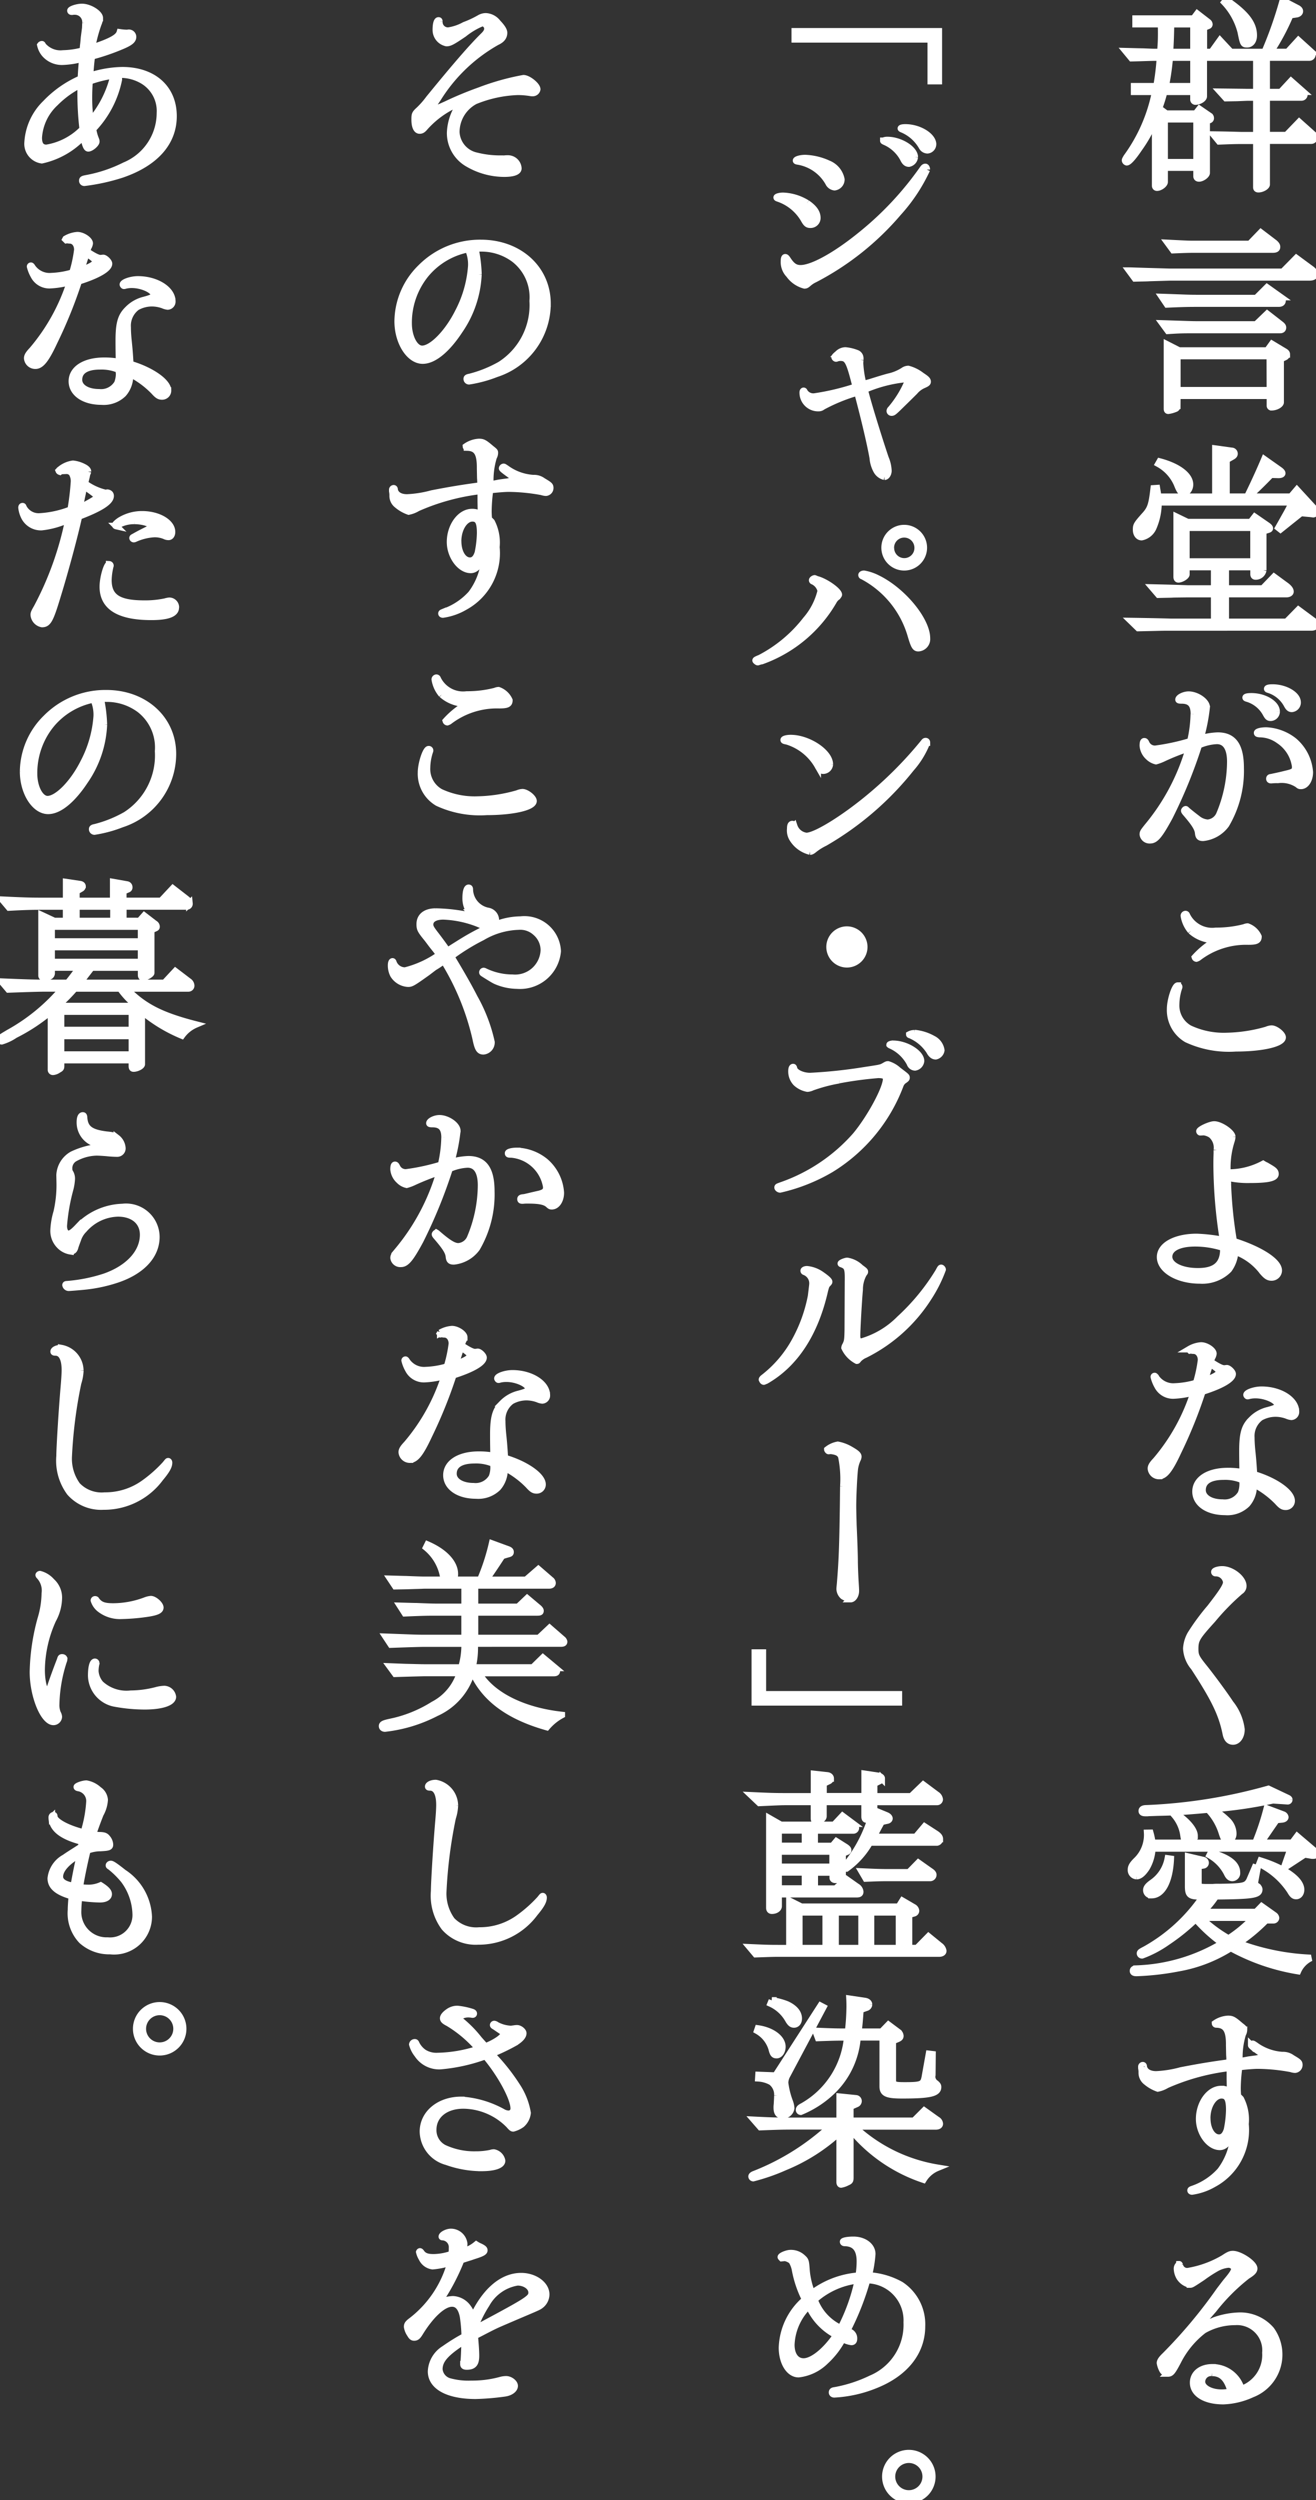 <svg id="_1-4-01_t2" data-name="1-4-01_t2" xmlns="http://www.w3.org/2000/svg" xmlns:xlink="http://www.w3.org/1999/xlink" width="100" height="189.965" viewBox="0 0 100 189.965">
  <rect x="0" y="0" width="100" height="189.965" fill="#333333" stroke="none"/>
  <defs>
    <clipPath id="clip-path">
      <rect id="長方形_209" data-name="長方形 209" width="100" height="189.965" fill="#fff" stroke="#fff" stroke-width="0.5"/>
    </clipPath>
  </defs>
  <g id="グループ_560" data-name="グループ 560" clip-path="url(#clip-path)">
    <path id="パス_5155" data-name="パス 5155" d="M63.071,9.059a10.674,10.674,0,0,1-1.245,2.256c-.419.623-.764,1.013-.918,1.013a.17.17,0,0,1-.125-.139c0-.048.032-.11.141-.281a12.561,12.561,0,0,0,2.148-4.934h-1.6V6.553h1.7a18.992,18.992,0,0,0,.264-2.179h-.513c-.624.015-.888.031-1.65.046l-.437-.529c.578.015,1.091.031,1.277.031.405.015.7.031.81.031h.544c.046-.639.062-.857.062-1.432,0-.11,0-.39-.015-.685h-1.93V1.416h4.405l.28-.374.826.639a.236.236,0,0,1,.093.172.116.116,0,0,1-.093.11l-.328.139V3.954h.592l.637-.888.826.888h2.568A30.086,30.086,0,0,0,72.769.046l1.136.592c.094.062.156.124.156.217,0,.11-.094.187-.219.219l-.513.077a17.123,17.123,0,0,1-1.494,2.8h1.307l.812-.888.98.888a.285.285,0,0,1,.076.187.217.217,0,0,1-.217.233H71.54V7h1.073l.779-.841.917.81a.28.28,0,0,1,.094.218.21.21,0,0,1-.2.218H71.54v2.864h1.509l.965-1,1.028.918a.416.416,0,0,1,.108.28.212.212,0,0,1-.217.218H71.54v3.331c0,.156-.342.359-.623.359-.11,0-.156-.046-.156-.141V10.694H69.578c-.482,0-.824.015-1.65.046l-.421-.513c1.059.015,1.526.031,2.07.046h1.183V7.409h-.669c-.093,0-.373.015-.793.031l-.855.015-.436-.482L70.091,7h.669V4.374h-4V7.317c0,.186-.326.388-.622.4a.151.151,0,0,1-.156-.17V6.973H63.756c-.156.577-.186.669-.39,1.26l.546.405h2.242l.28-.357.747.513a.194.194,0,0,1,.108.172.138.138,0,0,1-.108.155l-.2.094v3.921c0,.172-.345.421-.578.421-.124,0-.186-.062-.186-.17v-.654H63.787v1.09c0,.186-.342.435-.575.435-.094,0-.141-.062-.141-.155Zm.716,3.269h2.429V9.059H63.787Zm.39-7.954a18.481,18.481,0,0,1-.311,2.179h2.117V4.374Zm.094-2.537c-.017.888-.032,1.324-.079,2.117h1.79V1.837ZM68.474,0c1.494,1.027,2.084,1.789,2.084,2.693,0,.4-.2.669-.5.669-.28,0-.3-.017-.482-.934A5.147,5.147,0,0,0,68.333.172Z" transform="translate(24.709)" fill="#fff" stroke="#fff" stroke-width="0.5"/>
    <path id="パス_5156" data-name="パス 5156" d="M61.005,15.457c.015,0,.264.014,3.066.093h8.608l1.027-1.044,1.184.872c.141.125.217.218.217.326,0,.187-.124.266-.435.266h-10.6l-1.542.046c-.155.015-.606.015-1.09.031Zm2.5,2.007c1.806.062,1.962.079,2.709.079h4.452l.81-.81,1.028.731a.3.3,0,0,1,.155.249c0,.172-.093.249-.3.249H66.219c-.855,0-1.291.015-2.335.062Zm.032,2.008c1.961.062,2.148.077,2.693.077h4.419l.841-.809,1.059.824c.093.079.139.141.139.218,0,.125-.077.187-.218.187H66.236c-1.184,0-1.34,0-2.288.062Zm1.12,6.258a.218.218,0,0,1-.172.233,1.942,1.942,0,0,1-.513.139q-.093,0-.093-.139v-4.9l.918.468H71.5l.359-.5.934.56c.139.077.187.141.187.233a.234.234,0,0,1-.141.2l-.326.155v3.284c0,.172-.359.374-.686.374a.112.112,0,0,1-.125-.108v-.764H64.662Zm-.715-12.376c1.54.079,1.617.079,2.084.079h4.141l.841-.872,1.042.793c.125.11.187.2.187.3,0,.141-.093.2-.312.2h-5.9c-.622,0-.934.017-1.681.048Zm7.75,8.592H64.662v2.6H71.7Z" transform="translate(24.799 5.106)" fill="#fff" stroke="#fff" stroke-width="0.5"/>
    <path id="パス_5157" data-name="パス 5157" d="M67.424,35.288H65.431l-1.09.015c-.172.015-.639.015-1.152.031l-.467-.544c1.308.031,1.885.046,2.709.077h1.993V33.233H65.308v.561c0,.139-.374.373-.608.373-.077,0-.125-.062-.125-.187V29.42l.826.4H70.2l.311-.4.949.654c.125.093.187.155.187.217s-.046.079-.187.125l-.312.094v2.972a.577.577,0,0,1-.575.467c-.108,0-.155-.062-.155-.172v-.544H68.3v1.634h2.817l.855-.888.934.685c.2.156.312.3.312.436,0,.11-.125.187-.312.187H68.3V37.4h4.622l.9-.918,1.073.795a.45.45,0,0,1,.218.326c0,.156-.094.218-.328.218H64.156c-.3,0-.686,0-1.153.015l-1.353.031-.544-.529c2.007.031,3.018.062,3.051.062h3.269ZM63.066,27.24c.046.281.062.328.094.654h4.357V24.237l1.229.17a.214.214,0,0,1,.219.218c0,.079-.048.141-.141.2l-.467.264v2.8h4.9l.451-.529,1.26,1.37a.55.55,0,0,1,.156.3.187.187,0,0,1-.172.187s-.093-.015-.248-.031l-.686-.063-1.556,1.246-.158-.125c.25-.435.421-.747.624-1.106.17-.311.217-.4.421-.824H63.189a4.74,4.74,0,0,1-.388,1.914,1.231,1.231,0,0,1-.888.731c-.249,0-.421-.233-.421-.56,0-.343.032-.405.716-1.167.39-.451.484-.778.623-1.976Zm.218-2.024c1.416.374,2.3,1.059,2.3,1.744,0,.343-.218.623-.467.623-.218,0-.311-.125-.513-.639a3.246,3.246,0,0,0-1.418-1.556Zm2.024,7.6h5.106V30.244H65.308Zm4.747-5.168c.529-1.089.9-1.93,1.183-2.6l1.167.824c.125.094.187.172.187.233,0,.079-.108.125-.281.125l-.575-.015c-.592.608-.948.965-1.556,1.525Z" transform="translate(24.84 9.853)" fill="#fff" stroke="#fff" stroke-width="0.5"/>
    <path id="パス_5158" data-name="パス 5158" d="M65.622,39.149c0-.716-.28-1.028-.934-1.028-.186,0-.233-.015-.233-.062,0-.172.436-.374.762-.374.624,0,1.371.515,1.371.951a13.77,13.77,0,0,1-.467,2.38,5.327,5.327,0,0,1,1.308-.217c1.2,0,1.743.762,1.743,2.459a8.031,8.031,0,0,1-1.106,4.3,2.48,2.48,0,0,1-1.744,1c-.264,0-.342-.077-.373-.357-.032-.359-.28-.748-.98-1.557-.062-.079-.079-.11-.079-.141s.063-.108.11-.108c.015,0,.03.015.077.062.063.062.623.515.778.623a1.406,1.406,0,0,0,.81.342,1.063,1.063,0,0,0,.9-.654,10.428,10.428,0,0,0,.824-3.985c0-1.042-.357-1.587-1.027-1.587a3.818,3.818,0,0,0-1.37.326,37.519,37.519,0,0,1-2.227,5.463c-.747,1.37-1.058,1.76-1.463,1.76a.513.513,0,0,1-.56-.436c0-.156.031-.2.342-.592a16.368,16.368,0,0,0,3.16-5.961,16.772,16.772,0,0,0-1.9.747,3.488,3.488,0,0,1-.606.233,1.238,1.238,0,0,1-.577-.326,1.29,1.29,0,0,1-.419-.841c0-.218.031-.342.108-.342s.093.046.156.17a.723.723,0,0,0,.684.405,16.751,16.751,0,0,0,2.663-.575,10.037,10.037,0,0,0,.264-2.07m6.288-.187a.464.464,0,0,1-.45.467c-.158,0-.218-.046-.359-.3a2.365,2.365,0,0,0-1.463-1.167c-.046-.017-.079-.031-.079-.063,0-.062.172-.093.436-.093,1,0,1.914.56,1.914,1.152m-.421,5.214c-.076,0-.124-.031-.124-.108s.048-.11.141-.11c.124-.031.608-.124,1.089-.249.623-.141.733-.218.733-.56a2.816,2.816,0,0,0-1.246-1.993,2.5,2.5,0,0,0-1.463-.482c-.156-.015-.187-.031-.187-.093,0-.093.311-.172.7-.172a3.674,3.674,0,0,1,2.1.793,3.44,3.44,0,0,1,1.2,2.366c0,.592-.3,1.044-.67,1.044-.108,0-.139-.015-.248-.11A2.219,2.219,0,0,0,72,44.161a3.438,3.438,0,0,0-.451.015ZM73.5,38.262a.482.482,0,0,1-.436.5c-.155,0-.248-.077-.373-.311A2.383,2.383,0,0,0,71.273,37.3c-.046-.014-.079-.03-.079-.06,0-.063.156-.094.405-.094.965,0,1.9.544,1.9,1.121" transform="translate(25.101 15.098)" fill="#fff" stroke="#fff" stroke-width="0.5"/>
    <path id="パス_5159" data-name="パス 5159" d="M71.764,58.753c0,.466-1.572.824-3.549.824a7.622,7.622,0,0,1-3.737-.685,2.564,2.564,0,0,1-1.26-2.3c0-.669.359-1.774.577-1.774a.1.1,0,0,1,.108.093.117.117,0,0,1-.015.062,4.143,4.143,0,0,0-.218,1.262,2,2,0,0,0,1.013,1.837,6.117,6.117,0,0,0,2.833.575,11.712,11.712,0,0,0,3.035-.467,1.1,1.1,0,0,1,.373-.093c.312,0,.841.421.841.669M64.79,50.658a2.339,2.339,0,0,1-.529-1.152.134.134,0,0,1,.124-.125.1.1,0,0,1,.093.077,2.144,2.144,0,0,0,2.212,1.2,8.511,8.511,0,0,0,2.163-.264.741.741,0,0,1,.248-.062,1.427,1.427,0,0,1,.826.762c0,.3-.172.373-.778.373a5.961,5.961,0,0,0-3.8,1.231.763.763,0,0,1-.139.062.135.135,0,0,1-.108-.094,6.512,6.512,0,0,1,1.664-1.322,2.736,2.736,0,0,1-1.976-.685" transform="translate(25.699 20.074)" fill="#fff" stroke="#fff" stroke-width="0.5"/>
    <path id="パス_5160" data-name="パス 5160" d="M67.782,64.387a1.8,1.8,0,0,0,.233.015,5.608,5.608,0,0,0,2.49-.653,1.622,1.622,0,0,0,.235.124l.156.093c.435.25.544.343.544.546,0,.311-.591.436-1.962.436a6.733,6.733,0,0,1-1.679-.172l.014.249a32.834,32.834,0,0,0,.453,4.592c2.023.639,3.423,1.542,3.423,2.227a.538.538,0,0,1-.544.529c-.233,0-.39-.093-.686-.436A4.558,4.558,0,0,0,68.374,70.4a2.516,2.516,0,0,1-.482,1.37,2.834,2.834,0,0,1-2.194.826c-1.667,0-3.021-.795-3.021-1.775,0-.888,1.152-1.525,2.788-1.525a12.977,12.977,0,0,1,1.992.233,36.979,36.979,0,0,1-.482-5.682c0-.3,0-.513.015-.888v-.264a1.284,1.284,0,0,0-.421-1.152,1.262,1.262,0,0,0-.575-.218l-.266.015c-.03,0-.062-.046-.062-.077,0-.139.809-.513,1.121-.513.482,0,1.37.608,1.37.934a1.494,1.494,0,0,1-.077.357,6.66,6.66,0,0,0-.3,2.008Zm-.3,5.729a6.935,6.935,0,0,0-2.148-.342c-1.229,0-1.978.388-1.978,1.027s.918,1.106,2.2,1.106c1.322,0,1.93-.53,1.93-1.7Z" transform="translate(25.478 24.694)" fill="#fff" stroke="#fff" stroke-width="0.5"/>
    <path id="パス_5161" data-name="パス 5161" d="M67.936,74.417c.141-.015.453.28.453.436,0,.388-.857.886-2.3,1.338a35.544,35.544,0,0,1-1.852,4.592c-.623,1.339-1,1.821-1.433,1.821a.614.614,0,0,1-.622-.561c0-.17.093-.326.373-.622a15,15,0,0,0,2.881-5.184,6.629,6.629,0,0,1-1.542.25,1.328,1.328,0,0,1-1.214-.717,2.76,2.76,0,0,1-.28-.7.065.065,0,0,1,.062-.062c.015,0,.031.015.062.048a1.59,1.59,0,0,0,1.494.747,6.57,6.57,0,0,0,1.6-.266,10.275,10.275,0,0,0,.374-1.743c0-.421-.25-.731-.608-.716l-.125-.015a.048.048,0,0,0-.031-.015l-.077.015L65.088,73l.017-.032a2.049,2.049,0,0,1,.887-.28c.4,0,.934.359.934.623a.771.771,0,0,1-.11.3c-.031.079-.048.141-.11.312.592.388.888.529,1.075.513Zm1.215,7.689c-.015-.795-.015-1.184-.015-1.4,0-1.308.155-1.868.684-2.383a2.612,2.612,0,0,1,1.262-.715c.577-.156.717-.233.717-.39,0-.359-.9-.764-1.667-.764a2.022,2.022,0,0,0-.529.063.213.213,0,0,1-.079.015c-.031,0-.077-.063-.077-.094,0-.172.623-.388,1.136-.388,1.416,0,2.616.762,2.616,1.665a.369.369,0,0,1-.343.39,1.118,1.118,0,0,1-.343-.094,2.567,2.567,0,0,0-.872-.156,2.37,2.37,0,0,0-1.135.3,1.755,1.755,0,0,0-.7,1.525c0,.233.014.53.046.888.077.731.108,1.106.155,1.914,1.588.467,2.865,1.354,2.865,2.008a.442.442,0,0,1-.451.451c-.218,0-.342-.077-.622-.39a6.911,6.911,0,0,0-1.821-1.339,2.076,2.076,0,0,1-.5,1.526,2.13,2.13,0,0,1-1.664.592c-1.325,0-2.242-.639-2.242-1.542,0-.934.98-1.557,2.443-1.557a6.123,6.123,0,0,1,1.136.094Zm0,.809A3.365,3.365,0,0,0,67.7,82.65c-1.042,0-1.6.359-1.6,1.027,0,.561.622.951,1.526.951a1.435,1.435,0,0,0,1.4-.7,2.032,2.032,0,0,0,.125-.857v-.156Zm-1.775-8.234c0-.11-.17-.264-.7-.623-.187.577-.28.887-.436,1.308.779-.28,1.136-.5,1.136-.685" transform="translate(25.276 29.548)" fill="#fff" stroke="#fff" stroke-width="0.5"/>
    <path id="パス_5162" data-name="パス 5162" d="M68.419,86.044a.471.471,0,0,1-.233.405,18.016,18.016,0,0,0-2.1,2.148c-1.2,1.324-1.324,1.526-1.324,2.227,0,.482.062.639.592,1.307.608.747,1.682,2.211,2.086,2.834a3.925,3.925,0,0,1,.84,1.976c0,.53-.28.918-.637.918-.3,0-.482-.2-.56-.654-.312-1.478-.872-2.615-2.414-4.98a2.373,2.373,0,0,1-.575-1.433,2.492,2.492,0,0,1,.326-1.089A17.064,17.064,0,0,1,65.9,87.694c.934-1.2,1.231-1.665,1.231-1.945a.8.8,0,0,0-.81-.685.083.083,0,0,1-.094-.094c0-.093.3-.186.592-.186.716,0,1.6.685,1.6,1.26" transform="translate(26.054 34.465)" fill="#fff" stroke="#fff" stroke-width="0.5"/>
    <path id="パス_5163" data-name="パス 5163" d="M62.567,99.983a5.177,5.177,0,0,1,.156.762h2.584a.747.747,0,0,1-.156-.28,1.661,1.661,0,0,1-.046-.233l-.031-.2a3,3,0,0,0-.669-1.4l.187-.062c.826.56,1.339,1.2,1.339,1.634a.663.663,0,0,1-.249.544h4.872a19.832,19.832,0,0,0,.871-2.615l1.246.467a.252.252,0,0,1,.155.187c0,.093-.093.155-.233.172L72.156,99l-1.2,1.743h2.4l.374-.5L75,101.322a.454.454,0,0,1,.155.249c0,.093-.062.141-.2.141h-.094l-.56-.094-1.354.888-.155-.046.45-1.293H62.723a3.223,3.223,0,0,1-.436,1.48c-.266.4-.513.622-.762.622a.455.455,0,0,1-.421-.482c0-.218.094-.39.405-.7a2.688,2.688,0,0,0,.824-2.1Zm4.017,2.07a.214.214,0,0,1,.186.2.192.192,0,0,1-.186.2l-.359.062v1.293c0,.28.063.311.717.311h.373a3.725,3.725,0,0,1,.513-.015c1.837-.031,2.024-.062,2.273-.5l.419-.982.187.063-.187,1.027v.11c0,.093.015.108.173.218a.344.344,0,0,1,.155.232c0,.421-.467.5-3.3.53a6.935,6.935,0,0,1-1,1.2h4.063l.421-.436.965.685a.3.3,0,0,1,.124.2.19.19,0,0,1-.2.172h-.561a13.14,13.14,0,0,1-2.1,1.743,17.7,17.7,0,0,0,5.511,1.121,2,2,0,0,0-.98,1,15.9,15.9,0,0,1-5.106-1.758,11,11,0,0,1-4.017,1.542,20.39,20.39,0,0,1-3.144.357c-.187,0-.266-.046-.266-.156s.079-.17.266-.17a13.532,13.532,0,0,0,6.522-1.931,11.944,11.944,0,0,1-2.024-1.837,15.259,15.259,0,0,1-2.163,1.744,8.266,8.266,0,0,1-1.914,1.011.153.153,0,0,1-.156-.139c0-.094.048-.125.405-.312a12.88,12.88,0,0,0,4.39-4.031h-.312c-.684-.015-.809-.125-.824-.7v-2.319Zm5.307-4.546a32.839,32.839,0,0,1-4.606.669,5.591,5.591,0,0,1,1.135.857,1.429,1.429,0,0,1,.453,1c0,.312-.172.515-.406.515-.263,0-.294-.063-.5-.7a4.456,4.456,0,0,0-1-1.636c-1.93.172-2.429.2-3.892.233-.357.017-.606.017-.715.031h-.172c-.173,0-.264-.046-.264-.155,0-.141.124-.2.373-.2a39.884,39.884,0,0,0,9.246-1.478l1.48.7c.062.031.108.077.108.124a.123.123,0,0,1-.156.11H72.95Zm-7.767,4.452c-.077,1.7-.639,2.755-1.463,2.755a.371.371,0,0,1-.39-.373c0-.187.124-.342.451-.575a2.864,2.864,0,0,0,1.183-1.838Zm2.273,4.468a10.514,10.514,0,0,0,2.117,1.588,9.864,9.864,0,0,0,1.9-1.588Zm.779-4.935c1.322.359,1.976.857,1.976,1.511a.364.364,0,0,1-.342.405c-.158,0-.266-.077-.374-.281a3.323,3.323,0,0,0-1.354-1.447Zm3.781.608c1.838.577,3.068,1.447,3.068,2.2,0,.28-.156.482-.374.482-.172,0-.28-.094-.451-.39a5.9,5.9,0,0,0-2.335-2.055Z" transform="translate(24.839 39.284)" fill="#fff" stroke="#fff" stroke-width="0.5"/>
    <path id="パス_5164" data-name="パス 5164" d="M71.164,111.971c-.156-.124-.264-.2-.5-.373-.5-.359-.654-.482-.654-.529a.131.131,0,0,1,.108-.11c.032,0,.032,0,.2.11a3.892,3.892,0,0,0,2.055.747,1.122,1.122,0,0,1,.73.218c.5.3.56.342.56.529a.357.357,0,0,1-.326.357,1.169,1.169,0,0,1-.311-.062,14.51,14.51,0,0,0-2.506-.249c-.312,0-.841.046-1.432.108a12.854,12.854,0,0,0-.124,1.6,5.8,5.8,0,0,0,.03.591.437.437,0,0,0,.11.124l.108.11a3.438,3.438,0,0,1,.359,1.914,4.643,4.643,0,0,1-2.412,4.546,4.552,4.552,0,0,1-1.65.575c-.062,0-.108-.031-.108-.077s.03-.062.108-.094a5.015,5.015,0,0,0,2.148-1.4,5.121,5.121,0,0,0,1.013-2.63c0-.093-.032-.139-.11-.139-.048,0-.077.03-.094.108-.187.529-.482.841-.84.841-.81,0-1.572-1.044-1.572-2.118,0-1.214.778-2.272,1.665-2.272a1.247,1.247,0,0,1,.685.187v-.233l-.014-.733v-.84a16.643,16.643,0,0,0-4.81,1.308,2.072,2.072,0,0,1-.671.264,2.766,2.766,0,0,1-.871-.5.859.859,0,0,1-.342-.748,1.878,1.878,0,0,0-.032-.3v-.094a.11.11,0,0,1,.108-.124.07.07,0,0,1,.062.077c.048.39.405.623.951.623a8.559,8.559,0,0,0,1.883-.3c1.447-.281,2.414-.436,3.7-.608a5.228,5.228,0,0,0-.015-.575l-.015-.716c.015-1.169-.249-1.588-1-1.6a.083.083,0,0,1-.076-.077,1.912,1.912,0,0,1,.98-.342c.311,0,.421.062.933.5.28.218.28.233.28.326a.673.673,0,0,1-.093.328,6.046,6.046,0,0,0-.249,2.07c.141-.015.374-.062.7-.125.125-.015.312-.046.575-.077l.453-.079Zm-4.5,4.639c0,.841.388,1.48.9,1.48.28,0,.481-.2.606-.608a7.989,7.989,0,0,0,.172-1.494c0-.795-.139-1.106-.56-1.121-.592-.031-1.121.778-1.121,1.743" transform="translate(25.069 44.34)" fill="#fff" stroke="#fff" stroke-width="0.5"/>
    <path id="パス_5165" data-name="パス 5165" d="M64.128,122.544c.015,0,.032.031.048.077a.569.569,0,0,0,.606.451,7.888,7.888,0,0,0,2.741-1c.373-.25.5-.3.684-.3.546,0,1.619.717,1.619,1.09,0,.172-.125.311-.53.561A14.932,14.932,0,0,0,66.728,126c-.577.654-.669.764-.669.9,0,.048.093.172.139.172.017,0,.032-.015.079-.046a4.934,4.934,0,0,0,.546-.218,6.132,6.132,0,0,1,1.93-.357,3.113,3.113,0,0,1,2.364,1.073,3.223,3.223,0,0,1-1.447,4.888,5.706,5.706,0,0,1-2.179.529c-1.4,0-2.3-.56-2.3-1.4,0-.685.591-1.167,1.463-1.167a2.28,2.28,0,0,1,2.179,1.572.31.31,0,0,1,.032.079,2.748,2.748,0,0,0,1.821-2.755,2.166,2.166,0,0,0-2.319-2.35,4.793,4.793,0,0,0-2.381.637,6.907,6.907,0,0,0-1.947,2.35c-.435.826-.529.934-.779.934a.5.5,0,0,1-.388-.233,1.725,1.725,0,0,1-.2-.56c0-.141.11-.311.39-.575A37.65,37.65,0,0,0,67.2,124.52c.217-.28.4-.529.529-.685.421-.5.592-.762.592-.934,0-.187-.218-.342-.451-.342a2.28,2.28,0,0,0-.9.28,10.392,10.392,0,0,0-1.075.7c-.824.544-.824.544-.949.544a1.261,1.261,0,0,1-.778-.529,1.378,1.378,0,0,1-.2-.623.4.4,0,0,1,.158-.373Zm2.491,8.249a.691.691,0,0,0-.762.67c0,.467.654.841,1.509.841a3.307,3.307,0,0,0,.608-.063.118.118,0,0,1,.079-.015c-.266-1-.7-1.432-1.433-1.432" transform="translate(25.474 49.505)" fill="#fff" stroke="#fff" stroke-width="0.5"/>
    <path id="パス_5166" data-name="パス 5166" d="M53.881,1.693V5.475h-.608V2.3H42.939V1.693Z" transform="translate(17.455 0.688)" fill="#fff" stroke="#fff" stroke-width="0.5"/>
    <path id="パス_5167" data-name="パス 5167" d="M44.267,12.642c.529.359.779.717.779,1.121a.511.511,0,0,1-.53.513c-.217,0-.311-.077-.5-.419a3.576,3.576,0,0,0-1.931-1.572c-.094-.031-.124-.046-.124-.077,0-.063.263-.125.481-.125a3.723,3.723,0,0,1,1.821.56m9.107-2.553a13,13,0,0,1-2.18,3.286,21.127,21.127,0,0,1-6.335,5.042,2.013,2.013,0,0,0-.482.311c-.141.125-.2.156-.3.156a2.094,2.094,0,0,1-1.169-.809,1.378,1.378,0,0,1-.388-1.044c0-.17.031-.28.094-.28.046,0,.093.031.2.2.312.467.561.639.966.639.886,0,2.644-.965,4.529-2.491a24.388,24.388,0,0,0,4.762-5.075c.063-.093.125-.139.187-.139s.11.093.11.2m-7.533-.467a1.621,1.621,0,0,1,1.042,1.215.592.592,0,0,1-.513.591.58.58,0,0,1-.468-.342,3.27,3.27,0,0,0-2.335-1.619c-.093-.015-.125-.032-.125-.062.017-.094.359-.187.7-.187a4.625,4.625,0,0,1,1.7.4m6.615-.467a.548.548,0,0,1-.436.484c-.187,0-.312-.11-.436-.374a2.873,2.873,0,0,0-1.416-1.293c-.032-.015-.094-.046-.094-.062a.694.694,0,0,1,.3-.062c.982,0,2.087.685,2.087,1.307m1.385-.98a.459.459,0,0,1-.421.451A.492.492,0,0,1,53,8.362,3.086,3.086,0,0,0,51.49,7.023c-.046-.015-.093-.046-.093-.062,0-.046.139-.077.343-.077,1.042,0,2.1.653,2.1,1.291" transform="translate(17.059 2.798)" fill="#fff" stroke="#fff" stroke-width="0.5"/>
    <path id="パス_5168" data-name="パス 5168" d="M51.076,22.842c-.826.81-.826.81-.966.81a.124.124,0,0,1-.124-.125.214.214,0,0,1,.077-.141,8.027,8.027,0,0,0,1.293-2.1c0-.108-.125-.172-.311-.172a10.548,10.548,0,0,0-2.975.795c.187.81.982,3.409,1.588,5.214a2.7,2.7,0,0,1,.218.949c0,.233-.139.453-.294.453A.937.937,0,0,1,49,28.1a2.377,2.377,0,0,1-.309-1.013c-.2-1.106-.592-2.786-1.167-4.965A13.3,13.3,0,0,0,44.881,23.2a.47.47,0,0,1-.311.11,1.171,1.171,0,0,1-1.2-1.2c0-.062.032-.11.062-.11s.048.017.063.063a.79.79,0,0,0,.762.373A18.633,18.633,0,0,0,47.4,21.69c-.5-1.978-.623-2.211-1.183-2.211a.906.906,0,0,0-.3.063h-.032a.141.141,0,0,1-.093-.094c0-.046.079-.124.249-.264a.821.821,0,0,1,.577-.249,3.2,3.2,0,0,1,.888.218.417.417,0,0,1,.233.374v.124a1.836,1.836,0,0,0-.017.3,7.964,7.964,0,0,0,.249,1.557c.187-.062.233-.077.513-.155.795-.25,1.059-.328,1.4-.421a3.437,3.437,0,0,0,1.138-.467.689.689,0,0,1,.357-.125,2.827,2.827,0,0,1,1.027.513c.359.235.451.328.451.451,0,.094-.06.141-.342.264a1.8,1.8,0,0,0-.639.484l-.218.217Z" transform="translate(17.63 7.697)" fill="#fff" stroke="#fff" stroke-width="0.5"/>
    <path id="パス_5169" data-name="パス 5169" d="M45.371,32.375a.808.808,0,0,0,.17.063c.639.186,1.6.871,1.6,1.151,0,.031-.046.094-.139.187a.925.925,0,0,0-.233.264,10.338,10.338,0,0,1-5.48,4.592,1.417,1.417,0,0,0-.249.062.111.111,0,0,1-.062.017c-.032,0-.156-.094-.156-.125s.031-.062.342-.187A10.556,10.556,0,0,0,44.638,35.5a5.183,5.183,0,0,0,1.136-2.2,1.047,1.047,0,0,0-.591-.731.08.08,0,0,1-.063-.077c0-.062.125-.141.187-.141Zm4.7-.031c1.9.918,3.767,3.16,3.767,4.561a.692.692,0,0,1-.654.747c-.233,0-.326-.156-.56-.949a7.413,7.413,0,0,0-3.66-4.515q-.093-.023-.093-.093c0-.046.079-.093.187-.093a3.627,3.627,0,0,1,1.013.342M53.6,30.025a1.487,1.487,0,1,1-1.464-1.494A1.491,1.491,0,0,1,53.6,30.025M51.1,30.009a1.02,1.02,0,1,0,2.039,0A1.027,1.027,0,0,0,52.094,29a1.017,1.017,0,0,0-1,1.011" transform="translate(16.596 11.598)" fill="#fff" stroke="#fff" stroke-width="0.5"/>
    <path id="パス_5170" data-name="パス 5170" d="M45.843,41.867a.51.51,0,0,1-.5.482c-.155,0-.3-.125-.421-.374a4.051,4.051,0,0,0-2.318-1.852c-.233-.046-.264-.062-.264-.108,0-.079.264-.141.529-.141,1.353,0,2.973,1.09,2.973,1.993m-2.709,4.685a1.115,1.115,0,0,0,.934.762c.7,0,2.9-1.353,4.934-3.066A29.9,29.9,0,0,0,52.988,40.2c.046-.063.077-.094.139-.094s.094.048.094.11a6.626,6.626,0,0,1-1.2,1.961,23.2,23.2,0,0,1-6.553,5.651,4.267,4.267,0,0,0-.779.481c-.17.141-.248.187-.342.187a2.194,2.194,0,0,1-1.322-.949,1.194,1.194,0,0,1-.187-.778c0-.249.046-.359.155-.359.062,0,.094.031.141.141" transform="translate(17.212 16.209)" fill="#fff" stroke="#fff" stroke-width="0.5"/>
    <path id="パス_5171" data-name="パス 5171" d="M47.45,51.53a1.315,1.315,0,1,1-1.293-1.308A1.321,1.321,0,0,1,47.45,51.53" transform="translate(18.22 20.416)" fill="#fff" stroke="#fff" stroke-width="0.5"/>
    <path id="パス_5172" data-name="パス 5172" d="M46.679,59.386a11.984,11.984,0,0,0-2.055.544.977.977,0,0,1-.342.094,1.708,1.708,0,0,1-.872-.436,1.259,1.259,0,0,1-.342-.888c0-.2.046-.311.124-.311.031,0,.046.031.062.093.048.312.639.592,1.229.592a37.423,37.423,0,0,0,4.11-.436c1.229-.187,1.262-.187,1.511-.326.186-.11.218-.125.3-.125a1.974,1.974,0,0,1,.764.436c.637.482.637.482.637.575,0,.063-.031.094-.141.172a.761.761,0,0,0-.326.39,12.769,12.769,0,0,1-5.293,6.4A13.547,13.547,0,0,1,42.2,67.683c-.079,0-.187-.079-.187-.141s.014-.062.264-.155a13.344,13.344,0,0,0,5.665-3.8c1.09-1.307,2.319-3.564,2.319-4.3,0-.218-.17-.311-.608-.311a28.3,28.3,0,0,0-2.972.4m4.11-2.755c.98,0,2.117.7,2.117,1.308a.546.546,0,0,1-.453.482.425.425,0,0,1-.388-.3,3.049,3.049,0,0,0-1.463-1.37c-.063-.031-.063-.031-.079-.048,0-.031.156-.077.266-.077m1.634-.809a3.562,3.562,0,0,1,1.384.436,1.155,1.155,0,0,1,.639.871.547.547,0,0,1-.419.451c-.187,0-.343-.124-.482-.388A3.236,3.236,0,0,0,52.1,55.961c-.063-.015-.079-.031-.079-.046a.785.785,0,0,1,.405-.093" transform="translate(17.077 22.692)" fill="#fff" stroke="#fff" stroke-width="0.5"/>
    <path id="パス_5173" data-name="パス 5173" d="M41.168,77.13c0-.031.046-.079.077-.11a8.99,8.99,0,0,0,2.412-2.8A11.506,11.506,0,0,0,44.9,70.795c.108-.888.108-.888.108-.982a.929.929,0,0,0-.622-.871.084.084,0,0,1-.048-.077c0-.063.124-.11.249-.11a2.293,2.293,0,0,1,1.106.421c.357.249.575.435.575.529,0,.031-.014.062-.108.156-.11.108-.139.2-.218.5-.731,3.238-2.242,5.573-4.452,6.848a.409.409,0,0,1-.125.046c-.03.017-.046.031-.062.031-.046,0-.108-.062-.125-.139Zm6.537-7.44c.015-1-.031-1.152-.467-1.324-.063-.015-.079-.031-.079-.046,0-.062.359-.2.482-.2a1.881,1.881,0,0,1,1.013.515c.3.217.326.248.326.3s0,.046-.093.17a2.457,2.457,0,0,0-.3,1.2c-.079.84-.2,3.02-.2,3.518,0,.3.11.436.328.436a6.647,6.647,0,0,0,2.91-1.729,16.563,16.563,0,0,0,2.959-3.6c.139-.264.155-.281.2-.281s.108.079.108.125A10.571,10.571,0,0,1,53.822,70.9,12.117,12.117,0,0,1,49,75.247a1.45,1.45,0,0,0-.5.342c-.077.094-.077.11-.124.11a2.12,2.12,0,0,1-.934-.98.372.372,0,0,1,.06-.172c.158-.3.173-.436.187-1.183Z" transform="translate(16.735 27.69)" fill="#fff" stroke="#fff" stroke-width="0.5"/>
    <path id="パス_5174" data-name="パス 5174" d="M44.792,78.522c-.031,0-.093-.077-.093-.11a1.8,1.8,0,0,1,.793-.357,2.953,2.953,0,0,1,.949.357c.467.266.623.405.606.561a.694.694,0,0,1-.03.125,2.552,2.552,0,0,0-.233.747c-.063.482-.141,2.053-.141,2.879,0,.328.015.826.031,1.432q.095,2.1.093,2.85c.017.745.046,1.276.063,1.54.015.249.031.451.031.608,0,.326-.187.622-.4.622a1.7,1.7,0,0,1-.561-.217.77.77,0,0,1-.264-.546c0-.077.014-.2.031-.374.141-1.7.187-2.754.233-6.1l.015-1.339a8.432,8.432,0,0,0-.155-2.256c-.111-.264-.312-.374-.779-.436h-.046Z" transform="translate(18.171 31.73)" fill="#fff" stroke="#fff" stroke-width="0.5"/>
    <path id="パス_5175" data-name="パス 5175" d="M40.78,93.059V89.277h.608v3.174H51.723v.608Z" transform="translate(16.578 36.292)" fill="#fff" stroke="#fff" stroke-width="0.5"/>
    <path id="パス_5176" data-name="パス 5176" d="M40.515,109.012c1.044.046,1.385.063,2.117.063h.886v-3.6l.9.451h7.409l.28-.451.826.482a.353.353,0,0,1,.2.28.2.2,0,0,1-.155.187l-.374.11v2.537h.608l.871-.888.857.7a.609.609,0,0,1,.264.4c0,.125-.124.2-.311.2H42.632c-.421,0-.793.017-1.681.048Zm.11-11.549c1.353.062,1.679.077,2.754.077h2.009v-1.7l1,.108c.155.015.263.11.263.233a.248.248,0,0,1-.155.2l-.39.187v.965h3.128V95.829l1.044.155c.141.031.249.11.249.187a.263.263,0,0,1-.141.187l-.435.218v.965h2.817l.918-.887,1,.747a.509.509,0,0,1,.249.374.2.2,0,0,1-.218.187H49.948V98.6l.948.39c.141.063.219.156.219.233s-.079.141-.172.156l-.421.093c-.312.56-.342.639-.623,1.152h3.222l.67-.793.888.575c.172.125.264.233.264.374a.258.258,0,0,1-.218.264H49.621a6.184,6.184,0,0,1-1.774,1.976c-.062,0-.11-.077-.11-.139,0-.046.031-.094.11-.172a10.61,10.61,0,0,0,1.868-3.518c-.233.094-.266.108-.343.108-.094,0-.141-.077-.141-.217V97.961H46.1v1.09c0,.186-.264.357-.56.357-.125,0-.156-.062-.156-.233V97.961H43.379c-.436,0-.513,0-2.148.077Zm2.069,8.421c0,.187-.218.342-.513.342-.125,0-.187-.077-.187-.218v-6.8l.872.5h4.047l.64-.685.793.592a.534.534,0,0,1,.217.342.19.19,0,0,1-.2.172H45.434v1.183h1.354l.3-.357.715.45c.108.079.172.141.172.218s-.046.11-.139.141l-.28.125V103.6c0,.155-.233.28-.546.28-.125,0-.2-.062-.2-.156v-.4h-1.37v1.229h1.588l.81-.716.793.56a.515.515,0,0,1,.264.39c0,.139-.077.187-.264.187H42.694Zm0-4.577H44.7v-1.183H42.694Zm0,1.588H46.8v-1.167h-4.11Zm0,1.65H44.7v-1.229H42.694Zm1.572,4.53h2.009v-2.724H44.266Zm2.755,0H49v-2.724H47.022Zm1.993-5.823c1.042.048,1.463.063,2.084.063h1.5l.716-.731.9.637c.172.11.233.2.233.281a.237.237,0,0,1-.2.233H51.116c-.733,0-.982.014-1.792.046Zm.7,5.823h2.132v-2.724H49.715Z" transform="translate(16.47 38.955)" fill="#fff" stroke="#fff" stroke-width="0.5"/>
    <path id="パス_5177" data-name="パス 5177" d="M40.791,117.18c1.54.077,1.727.077,3.065.077H47.3V115.42l1.229.125a.209.209,0,0,1,.2.218.247.247,0,0,1-.172.218l-.451.2v1.073h4.841l.778-.778.98.7a.384.384,0,0,1,.2.3c0,.125-.11.2-.3.2H48.371a12.14,12.14,0,0,0,6.352,3.145,2.231,2.231,0,0,0-1.059.9,12.081,12.081,0,0,1-5.557-3.845v3.7c0,.218-.031.264-.249.357a1.491,1.491,0,0,1-.451.156c-.062,0-.108-.062-.108-.187v-3.782a13.9,13.9,0,0,1-4.156,2.646,15.1,15.1,0,0,1-2.412.841.133.133,0,0,1-.125-.124c0-.063.062-.125.233-.187a18.384,18.384,0,0,0,5.774-3.627H43.856c-.963,0-1.338.015-2.584.062Zm.3-6.943c1.073.156,1.852.747,1.852,1.385,0,.357-.2.639-.437.639-.2,0-.28-.094-.373-.482a2.343,2.343,0,0,0-1.1-1.37Zm4.965-1.619-2.738,5.152a1.269,1.269,0,0,0-.172.592,6.227,6.227,0,0,0,.342,1.4,1.8,1.8,0,0,1,.125.529.632.632,0,0,1-.639.546c-.311,0-.451-.187-.451-.577a1.7,1.7,0,0,1,.015-.264c.015-.3.031-.513.031-.654A1.218,1.218,0,0,0,42.1,114.3a2.291,2.291,0,0,0-.98-.28l.015-.249,1.293.048,3.423-5.308Zm-3.906-.513a5.229,5.229,0,0,1,1.135.3c.575.264.9.639.9,1.075,0,.264-.141.451-.357.451-.172,0-.28-.094-.437-.359a2.923,2.923,0,0,0-1.338-1.229Zm3.315,2.319c1.058.046,1.525.062,2.084.062h.391a17.754,17.754,0,0,0,.124-1.914c0-.11,0-.326-.015-.592l1.167.172c.2.031.311.141.311.264a.274.274,0,0,1-.218.249l-.435.156c-.063.81-.079,1.09-.156,1.665h1.774l.513-.529.748.56a.4.4,0,0,1,.155.281c0,.108-.046.155-.17.217l-.405.172v2.927c0,.405.093.451.918.451,1.262,0,1.416-.063,1.525-.654l.312-1.744.264.031-.015,1.572-.015.094a.6.6,0,0,0,.28.544c.125.11.172.172.172.28,0,.482-.654.623-2.724.623-1.167,0-1.478-.141-1.478-.669v-3.736H48.652a6.308,6.308,0,0,1-1.775,3.954,7.633,7.633,0,0,1-2.537,1.7.136.136,0,0,1-.125-.139c0-.094.062-.172.28-.28a6.7,6.7,0,0,0,3.378-5.231h-.328c-.56,0-1,.015-1.882.046Z" transform="translate(16.506 43.895)" fill="#fff" stroke="#fff" stroke-width="0.5"/>
    <path id="パス_5178" data-name="パス 5178" d="M42.248,122.39s-.062-.062-.062-.077c0-.108.482-.3.731-.3a1.292,1.292,0,0,1,.934.359c.218.2.233.248.28.934a6.064,6.064,0,0,0,.421,1.758,6.744,6.744,0,0,1,3.55-1.338,6.493,6.493,0,0,0,.093-1.09c0-.934-.374-1.385-1.152-1.4-.077,0-.124-.031-.124-.094s.326-.139.778-.139c.809,0,1.432.467,1.432,1.073a9.234,9.234,0,0,1-.264,1.634,5.7,5.7,0,0,1,2.443.716,3.593,3.593,0,0,1,1.6,3.145c0,1.945-1.262,3.549-3.5,4.452a9.682,9.682,0,0,1-3.16.716c-.108,0-.17-.062-.17-.139,0-.094.046-.141.2-.156a10.69,10.69,0,0,0,2.769-.9,4.435,4.435,0,0,0,2.709-4.28,3.061,3.061,0,0,0-3.02-3.207,20.512,20.512,0,0,1-1.525,3.875,1.324,1.324,0,0,0,.2.063.524.524,0,0,1,.328.529c0,.156-.062.233-.187.233a1.857,1.857,0,0,1-.67-.233,6.272,6.272,0,0,1-1.307,1.7,3.471,3.471,0,0,1-2.041.982c-.715,0-1.26-.888-1.26-2.008a5.026,5.026,0,0,1,1.76-3.658,8.363,8.363,0,0,1-.762-2.241,1.971,1.971,0,0,0-.266-.7,1.2,1.2,0,0,0-.5-.233Zm2.055,3.627a4.362,4.362,0,0,0-1.324,2.958c0,.778.359,1.276.934,1.276.671,0,1.667-.793,2.492-2.007a4.589,4.589,0,0,1-2.1-2.226m.436-.467a3.822,3.822,0,0,0,1.993,2.165,14.388,14.388,0,0,0,1.308-3.643,5.991,5.991,0,0,0-3.3,1.478" transform="translate(17.149 49.19)" fill="#fff" stroke="#fff" stroke-width="0.5"/>
    <path id="パス_5179" data-name="パス 5179" d="M51.4,134.3a1.783,1.783,0,1,1-1.758-1.774A1.782,1.782,0,0,1,51.4,134.3m-3.066,0a1.284,1.284,0,1,0,1.26-1.276,1.286,1.286,0,0,0-1.26,1.276" transform="translate(19.443 53.873)" fill="#fff" stroke="#fff" stroke-width="0.5"/>
    <path id="パス_5180" data-name="パス 5180" d="M29.206,11.7a2.185,2.185,0,0,1,.264-.015.793.793,0,0,1,.81.748c0,.263-.39.4-1.075.4a5.493,5.493,0,0,1-2.738-.747A2.68,2.68,0,0,1,25.1,9.727,4.065,4.065,0,0,1,25.875,7.5a.859.859,0,0,0,.063-.093,7.09,7.09,0,0,0-2.755,1.9c-.158.187-.25.249-.405.249-.233,0-.374-.312-.374-.826,0-.4.015-.451.342-.747a6.616,6.616,0,0,0,.747-.855c2.008-2.46,3.222-3.861,4.1-4.733.263-.249.342-.405.342-.592a.45.45,0,0,0-.39-.419,5.484,5.484,0,0,0-1.4.826c-.872.591-1.073.7-1.322.7a1.017,1.017,0,0,1-.81-1c0-.436.077-.716.2-.716.046,0,.062.015.062.077a.658.658,0,0,0,.685.7,3.646,3.646,0,0,0,1.231-.419,7.458,7.458,0,0,0,1.135-.53.963.963,0,0,1,.484-.139,1.218,1.218,0,0,1,.9.482c.328.342.482.591.482.762,0,.312-.172.529-.544.7A12.473,12.473,0,0,0,24.179,7.1c-.342.512-.374.56-.374.653s.094.141.2.141c.077,0,.077,0,.778-.312A26.522,26.522,0,0,1,27.339,6.52a18.628,18.628,0,0,1,3.331-.934c.357,0,1.042.544,1.042.841a.341.341,0,0,1-.342.28.77.77,0,0,1-.172-.015,6.19,6.19,0,0,0-.949-.079,9.442,9.442,0,0,0-3.253.7,2.678,2.678,0,0,0-1.432,2.367,1.932,1.932,0,0,0,1.542,1.8,7.29,7.29,0,0,0,1.866.218Z" transform="translate(9.107 0.36)" fill="#fff" stroke="#fff" stroke-width="0.5"/>
    <path id="パス_5181" data-name="パス 5181" d="M27.619,15.507a8.107,8.107,0,0,1-1.432,4.266c-.949,1.447-1.962,2.288-2.8,2.288-1.013,0-1.9-1.385-1.9-2.989a5.781,5.781,0,0,1,1.744-4.063,6.327,6.327,0,0,1,4.577-1.883c2.911,0,5.059,1.961,5.059,4.608a5.614,5.614,0,0,1-3.893,5.339,9.743,9.743,0,0,1-2.069.56.175.175,0,0,1-.17-.187c0-.077.062-.108.233-.139a9.354,9.354,0,0,0,2.318-.934,5.365,5.365,0,0,0,2.46-4.841,3.659,3.659,0,0,0-1.4-3.176,4.183,4.183,0,0,0-2.553-.824,1.857,1.857,0,0,0-.405.031,11.122,11.122,0,0,1,.233,1.945m-.793-1.914a5.568,5.568,0,0,0-3.239,1.945,5.841,5.841,0,0,0-1.276,3.689c0,1.044.467,1.947,1.028,1.947.747,0,1.945-1.215,2.74-2.8a8.877,8.877,0,0,0,1-3.5,2.836,2.836,0,0,0-.2-1.184Z" transform="translate(8.734 5.336)" fill="#fff" stroke="#fff" stroke-width="0.5"/>
    <path id="パス_5182" data-name="パス 5182" d="M30.693,26.778c-.156-.124-.264-.2-.5-.373-.5-.359-.654-.482-.654-.529a.131.131,0,0,1,.108-.11c.032,0,.032,0,.2.11a3.892,3.892,0,0,0,2.055.747,1.122,1.122,0,0,1,.73.218c.5.3.56.342.56.529a.357.357,0,0,1-.326.357,1.169,1.169,0,0,1-.311-.062,14.509,14.509,0,0,0-2.506-.249c-.312,0-.841.046-1.432.108a12.854,12.854,0,0,0-.124,1.6,5.8,5.8,0,0,0,.03.591.437.437,0,0,0,.11.124l.108.11a3.438,3.438,0,0,1,.359,1.914,4.643,4.643,0,0,1-2.412,4.546,4.552,4.552,0,0,1-1.65.575c-.062,0-.108-.031-.108-.077s.03-.062.108-.094a5.015,5.015,0,0,0,2.148-1.4,5.12,5.12,0,0,0,1.013-2.63c0-.093-.032-.139-.11-.139-.048,0-.077.03-.094.108-.187.529-.482.841-.84.841-.81,0-1.572-1.044-1.572-2.118,0-1.214.778-2.272,1.665-2.272a1.248,1.248,0,0,1,.685.187V29.16l-.014-.733v-.84a16.643,16.643,0,0,0-4.81,1.308,2.072,2.072,0,0,1-.671.264,2.766,2.766,0,0,1-.871-.5.859.859,0,0,1-.342-.748,1.881,1.881,0,0,0-.032-.3v-.094a.11.11,0,0,1,.108-.124.07.07,0,0,1,.062.077c.048.39.405.623.951.623a8.561,8.561,0,0,0,1.883-.3c1.447-.281,2.414-.436,3.7-.608a5.228,5.228,0,0,0-.015-.575l-.015-.716c.015-1.169-.249-1.588-1-1.6a.083.083,0,0,1-.076-.077,1.912,1.912,0,0,1,.98-.342c.311,0,.421.062.933.5.28.218.28.233.28.326a.673.673,0,0,1-.093.328,6.046,6.046,0,0,0-.249,2.07c.141-.015.374-.062.7-.125.125-.015.312-.046.575-.077l.453-.079Zm-4.5,4.639c0,.841.388,1.48.9,1.48.28,0,.481-.2.606-.608a7.989,7.989,0,0,0,.172-1.494c0-.795-.139-1.106-.56-1.121-.592-.031-1.121.778-1.121,1.743" transform="translate(8.617 9.709)" fill="#fff" stroke="#fff" stroke-width="0.5"/>
    <path id="パス_5183" data-name="パス 5183" d="M31.293,45.981c0,.466-1.572.824-3.549.824a7.622,7.622,0,0,1-3.737-.685,2.564,2.564,0,0,1-1.26-2.3c0-.669.359-1.774.577-1.774a.1.1,0,0,1,.108.093.117.117,0,0,1-.015.062,4.143,4.143,0,0,0-.218,1.262A2,2,0,0,0,24.211,45.3a6.117,6.117,0,0,0,2.833.575,11.711,11.711,0,0,0,3.035-.467,1.1,1.1,0,0,1,.373-.093c.312,0,.841.421.841.669m-6.973-8.094a2.339,2.339,0,0,1-.529-1.152.134.134,0,0,1,.124-.125.1.1,0,0,1,.093.077,2.144,2.144,0,0,0,2.212,1.2,8.511,8.511,0,0,0,2.163-.264.74.74,0,0,1,.248-.062,1.427,1.427,0,0,1,.826.762c0,.3-.172.373-.778.373a5.961,5.961,0,0,0-3.8,1.231.763.763,0,0,1-.139.062.135.135,0,0,1-.108-.094A6.512,6.512,0,0,1,26.3,38.571a2.736,2.736,0,0,1-1.976-.685" transform="translate(9.247 14.882)" fill="#fff" stroke="#fff" stroke-width="0.5"/>
    <path id="パス_5184" data-name="パス 5184" d="M27.046,50.034a.173.173,0,0,0,.079.015c.046,0,.108-.031.108-.077,0-.015,0-.031-.094-.141a1.806,1.806,0,0,1-.342-1.106c0-.467.094-.762.218-.762.077,0,.094.031.094.187a1.708,1.708,0,0,0,1.384,1.571.713.713,0,0,1,.592.748,1.485,1.485,0,0,1-.046.3,5.319,5.319,0,0,1,1.93-.39,2.529,2.529,0,0,1,2.817,2.4A2.869,2.869,0,0,1,30.7,55.389a4.175,4.175,0,0,1-1.636-.359c-.155-.077-.233-.124-.809-.481-.17-.11-.187-.11-.187-.172a.1.1,0,0,1,.094-.094.271.271,0,0,1,.093.032,4.813,4.813,0,0,0,2.1.481,2.186,2.186,0,0,0,2.383-2.086,1.769,1.769,0,0,0-.639-1.37,1.723,1.723,0,0,0-1.291-.435,5.776,5.776,0,0,0-2.755.809,15.925,15.925,0,0,0-2.367,1.464c.795,1.322,1.339,2.272,1.775,3.128a12.177,12.177,0,0,1,1.293,3.377.674.674,0,0,1-.608.7c-.312,0-.435-.2-.592-.982a19.45,19.45,0,0,0-2.428-5.9c-.11.093-.187.141-.2.156A6.179,6.179,0,0,1,24.4,54l-.513.39c-1.091.778-1.214.855-1.464.855A1.411,1.411,0,0,1,21.3,54.58a1.577,1.577,0,0,1-.17-.717c0-.2.046-.311.108-.311.017,0,.046.015.062.077a.934.934,0,0,0,.9.623,7.76,7.76,0,0,0,2.6-1.2c-.093-.139-.155-.233-.17-.249-.139-.187-.3-.374-.451-.577l-.28-.373c-.546-.669-.592-.762-.592-1.136,0-.591.451-.949,1.214-.949a13.469,13.469,0,0,1,1.978.187l.421.062Zm1.463.918c-.124,0-.217-.031-.762-.264a8.034,8.034,0,0,0-2.646-.56c-.639,0-1.013.233-1.013.622,0,.187.079.326.39.731s.717.949.918,1.26a2.671,2.671,0,0,0,.374-.217l.622-.39a19.208,19.208,0,0,1,2.227-1.2.309.309,0,0,1-.11.015" transform="translate(8.59 19.498)" fill="#fff" stroke="#fff" stroke-width="0.5"/>
    <path id="パス_5185" data-name="パス 5185" d="M25.141,61.878c0-.717-.28-1.028-.92-1.028-.172,0-.233-.015-.233-.062,0-.172.421-.374.762-.374.608,0,1.354.513,1.354.951a14.049,14.049,0,0,1-.467,2.38,5.337,5.337,0,0,1,1.308-.217c1.2,0,1.743.762,1.743,2.443a8.089,8.089,0,0,1-1.1,4.312,2.477,2.477,0,0,1-1.743,1c-.266,0-.343-.077-.374-.359-.031-.357-.264-.731-.98-1.556-.063-.079-.079-.11-.079-.141s.062-.108.108-.108a.328.328,0,0,1,.079.062c.809.7,1.229.965,1.588.965a1.061,1.061,0,0,0,.9-.654,10.427,10.427,0,0,0,.826-3.985c0-1.042-.359-1.588-1.028-1.588a3.818,3.818,0,0,0-1.37.328,37.917,37.917,0,0,1-2.227,5.463c-.731,1.354-1.059,1.76-1.463,1.76a.514.514,0,0,1-.56-.436c0-.156.03-.2.342-.592a16.486,16.486,0,0,0,3.16-5.961,19.744,19.744,0,0,0-1.9.747,3.524,3.524,0,0,1-.608.233,1.152,1.152,0,0,1-.575-.326,1.279,1.279,0,0,1-.421-.841c0-.218.03-.343.108-.343.062,0,.093.048.155.172a.727.727,0,0,0,.686.405,16.647,16.647,0,0,0,2.661-.577,10.019,10.019,0,0,0,.266-2.069m5.027,1.276c-.172,0-.2-.015-.2-.093,0-.094.311-.172.685-.172a3.609,3.609,0,0,1,2.118.793,3.414,3.414,0,0,1,1.2,2.383c0,.575-.3,1.027-.684,1.027-.094,0-.125-.015-.233-.108-.25-.25-.7-.343-1.558-.343a3.027,3.027,0,0,0-.4.015h-.063c-.093,0-.122-.031-.122-.108s.046-.11.248-.125c.125-.015.405-.093,1.167-.264.421-.108.546-.233.546-.529a2.949,2.949,0,0,0-2.647-2.475Z" transform="translate(8.644 24.559)" fill="#fff" stroke="#fff" stroke-width="0.5"/>
    <path id="パス_5186" data-name="パス 5186" d="M27.465,73.531c.141-.015.453.28.453.436,0,.388-.857.886-2.3,1.338A35.543,35.543,0,0,1,23.762,79.9c-.623,1.339-1,1.821-1.433,1.821a.614.614,0,0,1-.622-.561c0-.17.093-.326.373-.622a15,15,0,0,0,2.881-5.184,6.63,6.63,0,0,1-1.542.25,1.328,1.328,0,0,1-1.214-.717,2.76,2.76,0,0,1-.28-.7.065.065,0,0,1,.062-.062c.015,0,.031.015.062.048a1.59,1.59,0,0,0,1.494.747,6.57,6.57,0,0,0,1.6-.266,10.275,10.275,0,0,0,.374-1.743c0-.421-.25-.731-.608-.716l-.125-.015a.048.048,0,0,0-.031-.015l-.077.015-.063-.062.017-.032a2.049,2.049,0,0,1,.888-.28c.4,0,.934.359.934.623a.771.771,0,0,1-.11.3c-.031.079-.048.141-.11.312.592.388.888.529,1.075.513ZM28.68,81.22c-.015-.795-.015-1.184-.015-1.4,0-1.308.155-1.868.684-2.383a2.612,2.612,0,0,1,1.262-.714c.577-.156.717-.233.717-.39,0-.359-.9-.764-1.667-.764a2.023,2.023,0,0,0-.529.063.212.212,0,0,1-.079.015c-.031,0-.077-.063-.077-.094,0-.172.623-.388,1.136-.388,1.416,0,2.616.762,2.616,1.665a.369.369,0,0,1-.343.39,1.117,1.117,0,0,1-.343-.094,2.567,2.567,0,0,0-.872-.156,2.37,2.37,0,0,0-1.135.3,1.755,1.755,0,0,0-.7,1.525c0,.233.014.53.046.887.077.731.108,1.106.155,1.914,1.588.467,2.865,1.354,2.865,2.008a.442.442,0,0,1-.451.451c-.218,0-.342-.077-.622-.39a6.911,6.911,0,0,0-1.821-1.339,2.077,2.077,0,0,1-.5,1.526,2.13,2.13,0,0,1-1.664.592c-1.325,0-2.242-.639-2.242-1.542,0-.934.98-1.557,2.443-1.557a6.123,6.123,0,0,1,1.136.094Zm0,.809a3.364,3.364,0,0,0-1.449-.264c-1.042,0-1.6.359-1.6,1.027,0,.561.622.951,1.526.951a1.435,1.435,0,0,0,1.4-.7,2.032,2.032,0,0,0,.125-.857v-.156ZM26.905,73.8c0-.11-.17-.264-.7-.623-.187.577-.28.888-.436,1.308.779-.28,1.136-.5,1.136-.685" transform="translate(8.824 29.188)" fill="#fff" stroke="#fff" stroke-width="0.5"/>
    <path id="パス_5187" data-name="パス 5187" d="M21.236,92.729l1.167.046c.7.015,1.183.031,1.416.031h2.848a5.907,5.907,0,0,0,.249-1.82H23.928c-.311,0-.855.014-2.613.077l-.391-.591c2.087.077,2.321.093,3,.093h2.989V88.619H24.661c-.592,0-.779,0-2.288.063l-.359-.561c.544.015,1.073.031,1.245.031.748.032,1.246.046,1.4.046h2.256V86.566H23.851l-1.416.046-.795.015-.373-.561c.529.015,1,.032,1.167.032.731.031,1.231.046,1.416.046h1.478a3.709,3.709,0,0,0-1.338-2.46l.108-.218c1.293.56,2.07,1.4,2.07,2.227a.7.7,0,0,1-.141.451H28.1A15.975,15.975,0,0,0,29,83.39l1.152.421c.187.062.25.124.25.217,0,.11-.032.125-.281.187l-.359.11c-.622.949-.747,1.136-1.229,1.821h3.051l.934-.81.935.81a.317.317,0,0,1,.139.233c0,.124-.093.187-.264.187H27.7V88.2H30.98l.685-.653.888.747c.077.077.124.139.124.2,0,.108-.046.124-.28.124H27.7v1.947h4.857l.809-.764.966.841a.334.334,0,0,1,.139.2c0,.108-.063.141-.28.141H27.664a1.508,1.508,0,0,1,.017.232,6.362,6.362,0,0,1-.172,1.588H32.1l.762-.747.934.779a.292.292,0,0,1,.125.217c0,.125-.062.172-.233.172H27.976c.98,1.665,3.346,2.865,6.319,3.191a3.916,3.916,0,0,0-1.135.918c-2.866-.81-4.7-2.148-5.6-4.11H27.43a4.877,4.877,0,0,1-2.677,3.035,11.151,11.151,0,0,1-3.892,1.184c-.139,0-.218-.079-.218-.187,0-.141.125-.2.577-.3a9.885,9.885,0,0,0,3.315-1.324,4.092,4.092,0,0,0,2.024-2.412H23.82c-1.262.031-1.7.046-2.18.062Z" transform="translate(8.392 33.899)" fill="#fff" stroke="#fff" stroke-width="0.5"/>
    <path id="パス_5188" data-name="パス 5188" d="M25.158,98.039a3.5,3.5,0,0,1-.17.934,35.182,35.182,0,0,0-.717,5.65,3.45,3.45,0,0,0,.654,2.132,2.559,2.559,0,0,0,2.086.778,5.052,5.052,0,0,0,3.037-.98,10.247,10.247,0,0,0,1.571-1.4c.187-.233.187-.233.218-.233s.062.046.062.108c0,.28-.187.606-.669,1.183a5.3,5.3,0,0,1-4.311,2.148,3.161,3.161,0,0,1-2.553-1.059,4.061,4.061,0,0,1-.778-2.769c0-.685.187-3.658.326-5.246.046-.544.077-1.011.077-1.291,0-.857-.249-1.339-.716-1.339-.108,0-.139-.015-.139-.062,0-.141.264-.266.575-.266a1.753,1.753,0,0,1,1.447,1.713" transform="translate(9.405 39.157)" fill="#fff" stroke="#fff" stroke-width="0.5"/>
    <path id="パス_5189" data-name="パス 5189" d="M26.848,108.954a2.115,2.115,0,0,0-.312-.031c-.373,0-.7.155-.7.342,0,.046.032.079.158.187a8.781,8.781,0,0,1,1.338,1.37c.172.2.28.311.5.561.762-.3,1.4-.731,1.4-.982,0-.077,0-.077-.482-.4-.2-.141-.218-.141-.233-.156-.062-.031-.094-.063-.094-.094a.084.084,0,0,1,.079-.077.348.348,0,0,1,.172.077,2.549,2.549,0,0,0,1.089.3c.032,0,.141-.015.266-.032A1.2,1.2,0,0,1,30.24,110c.2,0,.467.217.467.373,0,.218-.217.467-.654.731a14.552,14.552,0,0,1-1.774.841,15.133,15.133,0,0,1,1.961,2.46,5.256,5.256,0,0,1,.795,2.023,1.332,1.332,0,0,1-.451.872,1.938,1.938,0,0,1-.639.3c-.079,0-.139-.046-.326-.264a4.936,4.936,0,0,0-3.456-1.478c-1.37,0-2.3.747-2.3,1.852a1.511,1.511,0,0,0,.826,1.385,5.425,5.425,0,0,0,2.4.5,5.524,5.524,0,0,0,1.136-.11.8.8,0,0,1,.248-.046.781.781,0,0,1,.624.623c0,.342-.592.544-1.557.544a7.834,7.834,0,0,1-2.647-.467,2.423,2.423,0,0,1-1.806-2.288c0-1.385,1.246-2.412,2.913-2.412a7.481,7.481,0,0,1,3.159.934.934.934,0,0,0,.421.124.388.388,0,0,0,.405-.419c0-.779-1.013-2.63-2.149-3.971a13.223,13.223,0,0,1-3.44.764,1.974,1.974,0,0,1-1.729-.888,2.061,2.061,0,0,1-.388-.762.186.186,0,0,1,.187-.156c.062,0,.079.031.125.141a1.776,1.776,0,0,0,.56.637,1.809,1.809,0,0,0,1.058.264,10.539,10.539,0,0,0,3.114-.544A9.354,9.354,0,0,0,25,109.592c-.281-.141-.374-.233-.374-.359s.125-.3.421-.5a1.139,1.139,0,0,1,.669-.2,5.363,5.363,0,0,1,1.058.218c.125.031.172.079.172.125a.071.071,0,0,1-.062.077Z" transform="translate(9.053 44.12)" fill="#fff" stroke="#fff" stroke-width="0.5"/>
    <path id="パス_5190" data-name="パス 5190" d="M27.132,128.477c.062.747.093,1.135.093,1.509,0,.592-.186.81-.7.81-.17,0-.249-.046-.249-.172a.348.348,0,0,1,.015-.108c.031-.264.063-.872.077-1.682-1.43.918-1.928,1.464-1.928,2.18a1.058,1.058,0,0,0,.824.934,5.45,5.45,0,0,0,1.617.17,8.143,8.143,0,0,0,2.273-.3,1.749,1.749,0,0,1,.359-.046c.311,0,.653.264.653.5,0,.264-.325.5-.747.56a19.566,19.566,0,0,1-2.21.187c-2.1,0-3.392-.7-3.392-1.852a2.118,2.118,0,0,1,1-1.7,15.45,15.45,0,0,1,1.556-.965v-.11a11.51,11.51,0,0,0-.124-1.385c-.125-.654-.4-1-.841-1-.669,0-1.6.857-2.443,2.227-.172.28-.264.357-.435.357-.127,0-.2-.062-.314-.264a1.31,1.31,0,0,1-.217-.544c0-.156.046-.233.233-.39a8.36,8.36,0,0,0,3.065-4.5,6.044,6.044,0,0,1-1.367.28,1.047,1.047,0,0,1-.81-.592,1.608,1.608,0,0,1-.2-.482.069.069,0,0,1,.048-.046c.031,0,.063.031.108.094.187.264.453.357.934.357a4.38,4.38,0,0,0,1.37-.249,2.9,2.9,0,0,0,.031-.467.765.765,0,0,0-.731-.826c-.031,0-.046-.015-.046-.031,0-.155.405-.357.685-.357a1.016,1.016,0,0,1,1.011.9,1.558,1.558,0,0,1-.124.591,2.674,2.674,0,0,0,1.042-.529,1.867,1.867,0,0,0,.3.155c.25.125.312.187.312.281,0,.124-.17.218-.639.373-.048.015-.2.063-.421.141-.264.079-.39.125-.7.218a16.3,16.3,0,0,1-1.758,3.3,2.66,2.66,0,0,1,1.135-.311,1.486,1.486,0,0,1,1.167.67,1.4,1.4,0,0,1,.283.84c.933-2.086,2.272-3.269,3.734-3.269,1.027,0,1.9.639,1.9,1.385a1.057,1.057,0,0,1-.357.779c-.187.155-.187.155-1.246.606-1.246.529-1.93.826-2.07.888-.3.139-.436.2-1.276.639Zm.233-.654c3.844-2.055,4.093-2.211,4.093-2.646s-.5-.779-1.075-.779a3.3,3.3,0,0,0-2.364,1.667,9.232,9.232,0,0,0-.9,1.8c-.014.062-.028.108-.028.108Z" transform="translate(8.941 49.019)" fill="#fff" stroke="#fff" stroke-width="0.5"/>
    <path id="パス_5191" data-name="パス 5191" d="M9.091,2.353a.272.272,0,0,1,.093-.015A.313.313,0,0,1,9.5,2.65c0,.264-.25.45-.934.731a16.8,16.8,0,0,1-2.2.747c-.062.513-.079.7-.141,1.478a8.393,8.393,0,0,1,2.46-.421c2.366,0,3.892,1.37,3.892,3.487,0,2.008-1.385,3.566-3.94,4.438a15.31,15.31,0,0,1-2.831.622.147.147,0,0,1-.156-.155c0-.094.031-.125.264-.172a10.8,10.8,0,0,0,2.956-.982,4.323,4.323,0,0,0,2.679-3.985A2.677,2.677,0,0,0,10.2,5.95a3.343,3.343,0,0,0-1.634-.436H8.39a2.4,2.4,0,0,1,.031.373A7.636,7.636,0,0,1,6.459,9.654a3.165,3.165,0,0,0,.173.684c.076.187.076.2.076.266,0,.17-.4.513-.606.513-.141,0-.233-.264-.374-.9A6.1,6.1,0,0,1,2.569,12.02a1.257,1.257,0,0,1-1.075-1.37,4.511,4.511,0,0,1,1.37-2.958A8.231,8.231,0,0,1,5.541,5.824c.032-.56.032-.622.11-1.526a6.349,6.349,0,0,1-1.464.235,1.729,1.729,0,0,1-1.4-.592,1.561,1.561,0,0,1-.326-.669.148.148,0,0,1,.11-.062c.03,0,.046.015.077.093a1.749,1.749,0,0,0,1.54.608,6.327,6.327,0,0,0,1.5-.218l.031-.374c.032-.233.046-.435.062-.622l.094-.716.015-.374a.807.807,0,0,0-.81-.888.817.817,0,0,0-.2.015H4.84C4.778.734,4.747.7,4.747.657c0-.11.513-.28.872-.28.575,0,1.354.482,1.354.84a1.255,1.255,0,0,1-.108.436,11.08,11.08,0,0,0-.484,1.821C7.846,2.992,8.39,2.681,8.5,2.307a4.077,4.077,0,0,0,.513.046ZM5.525,6.914c0-.172,0-.343.015-.654A7.364,7.364,0,0,0,3.58,7.677a3.927,3.927,0,0,0-1.245,2.63c0,.53.187.779.591.779A4.971,4.971,0,0,0,5.681,9.654a22.7,22.7,0,0,1-.156-2.74m.669-.888c-.03.451-.046.824-.046,1.277a11.945,11.945,0,0,0,.125,1.743A8.176,8.176,0,0,0,8.031,5.575a8.921,8.921,0,0,0-1.837.451" transform="translate(0.607 0.153)" fill="#fff" stroke="#fff" stroke-width="0.5"/>
    <path id="パス_5192" data-name="パス 5192" d="M7.23,14.434c.141-.015.453.28.453.436,0,.388-.857.886-2.3,1.338A35.543,35.543,0,0,1,3.527,20.8c-.623,1.339-1,1.821-1.433,1.821a.614.614,0,0,1-.622-.561c0-.17.093-.326.373-.622a15,15,0,0,0,2.881-5.184,6.629,6.629,0,0,1-1.542.25,1.328,1.328,0,0,1-1.214-.717,2.761,2.761,0,0,1-.28-.7.065.065,0,0,1,.062-.062c.015,0,.031.015.062.048a1.59,1.59,0,0,0,1.494.747,6.57,6.57,0,0,0,1.6-.266,10.275,10.275,0,0,0,.374-1.743c0-.421-.25-.731-.608-.716l-.125-.015a.048.048,0,0,0-.031-.015l-.077.015-.063-.062.017-.032a2.049,2.049,0,0,1,.888-.28c.4,0,.934.359.934.623a.771.771,0,0,1-.11.3c-.031.079-.048.141-.11.312.592.388.888.529,1.075.513Zm1.215,7.689c-.015-.795-.015-1.184-.015-1.4,0-1.308.155-1.868.684-2.383a2.612,2.612,0,0,1,1.262-.715c.577-.156.717-.233.717-.39,0-.359-.9-.764-1.667-.764a2.023,2.023,0,0,0-.529.063.212.212,0,0,1-.079.015c-.031,0-.077-.063-.077-.094,0-.172.623-.388,1.136-.388,1.416,0,2.616.762,2.616,1.665a.369.369,0,0,1-.343.39,1.117,1.117,0,0,1-.343-.094,2.567,2.567,0,0,0-.872-.156,2.37,2.37,0,0,0-1.135.3,1.755,1.755,0,0,0-.7,1.525c0,.233.014.53.046.888.077.731.108,1.106.155,1.914,1.588.467,2.865,1.354,2.865,2.008a.442.442,0,0,1-.451.451c-.218,0-.342-.077-.622-.39a6.911,6.911,0,0,0-1.821-1.339,2.077,2.077,0,0,1-.5,1.526,2.13,2.13,0,0,1-1.664.592c-1.325,0-2.242-.639-2.242-1.542,0-.934.98-1.557,2.443-1.557a6.123,6.123,0,0,1,1.136.094Zm0,.809A3.364,3.364,0,0,0,7,22.667c-1.042,0-1.6.359-1.6,1.027,0,.561.622.951,1.526.951a1.435,1.435,0,0,0,1.4-.7,2.032,2.032,0,0,0,.125-.857v-.156ZM6.67,14.7c0-.11-.17-.264-.7-.623-.187.577-.28.888-.436,1.308.779-.28,1.136-.5,1.136-.685" transform="translate(0.598 5.165)" fill="#fff" stroke="#fff" stroke-width="0.5"/>
    <path id="パス_5193" data-name="パス 5193" d="M7.7,27.251c.156.031.233.108.233.249,0,.436-.764.934-2.412,1.557-.3,1.385-1.044,4.155-1.62,6.023-.56,1.869-.73,2.149-1.183,2.149a.765.765,0,0,1-.622-.7c0-.11.031-.2.233-.544a24.452,24.452,0,0,0,2.4-6.694,6.449,6.449,0,0,1-2.039.575,1.414,1.414,0,0,1-1.354-.855,2.017,2.017,0,0,1-.17-.623c0-.079.03-.11.077-.11.031,0,.046.015.063.079a1.3,1.3,0,0,0,1.276.7A7.765,7.765,0,0,0,4.9,28.542a19.589,19.589,0,0,0,.249-2.054,1.168,1.168,0,0,0-.155-.717.528.528,0,0,0-.437-.187c-.4.017-.4.017-.421.032a.257.257,0,0,1-.076.031.116.116,0,0,1-.063-.063l.031-.031q0-.023.046-.046a1.954,1.954,0,0,1,1-.451,2.284,2.284,0,0,1,.779.233c.233.11.359.233.359.359a.678.678,0,0,1-.032.093,1,1,0,0,0-.077.28c-.077.3-.094.405-.124.53a4.36,4.36,0,0,0,1.6.731.058.058,0,0,0,.046-.015.12.12,0,0,1,.046-.015ZM5.722,28.339c1.044-.56,1.153-.637,1.153-.778,0-.124,0-.124-.733-.654l-.217-.155c-.032.139-.063.264-.079.311-.015.077-.046.264-.108.529-.046.233-.063.312-.172.826Zm7.161,7.644c0,.467-.608.7-1.851.7-2.475,0-3.689-.764-3.689-2.288,0-.669.3-1.7.481-1.7a.1.1,0,0,1,.094.093.158.158,0,0,1-.015.063,4.987,4.987,0,0,0-.141,1.027c0,1.308.748,1.806,2.74,1.806a7.324,7.324,0,0,0,1.588-.156,1.538,1.538,0,0,1,.3-.062.5.5,0,0,1,.5.515M9.894,30.5c.343-.187.437-.233.872-.451.155-.077.266-.187.266-.264,0-.187-.654-.39-1.279-.39a2.54,2.54,0,0,0-1.322.343c-.046.046-.062.046-.079.046a.1.1,0,0,1-.076-.077c0-.063.248-.281.45-.39a3.2,3.2,0,0,1,1.6-.421c1.229,0,2.272.608,2.272,1.339,0,.218-.108.373-.264.373a.653.653,0,0,1-.3-.077,2.038,2.038,0,0,0-.776-.141,4.127,4.127,0,0,0-1.5.374l-.063.015a.1.1,0,0,1-.093-.077c0-.048.017-.048.156-.125Z" transform="translate(0.472 10.185)" fill="#fff" stroke="#fff" stroke-width="0.5"/>
    <path id="パス_5194" data-name="パス 5194" d="M7.384,39.832A8.107,8.107,0,0,1,5.952,44.1C5,45.545,3.99,46.387,3.15,46.387c-1.013,0-1.9-1.385-1.9-2.989a5.781,5.781,0,0,1,1.744-4.063,6.327,6.327,0,0,1,4.577-1.883c2.911,0,5.059,1.961,5.059,4.608A5.614,5.614,0,0,1,8.737,47.4a9.743,9.743,0,0,1-2.069.56.175.175,0,0,1-.17-.187c0-.077.062-.108.233-.139A9.354,9.354,0,0,0,9.049,46.7a5.365,5.365,0,0,0,2.46-4.841,3.659,3.659,0,0,0-1.4-3.176,4.183,4.183,0,0,0-2.553-.824,1.857,1.857,0,0,0-.405.031,11.122,11.122,0,0,1,.233,1.945m-.793-1.914a5.568,5.568,0,0,0-3.239,1.945,5.841,5.841,0,0,0-1.276,3.689c0,1.044.467,1.947,1.028,1.947.747,0,1.945-1.215,2.74-2.8a8.877,8.877,0,0,0,1-3.5,2.836,2.836,0,0,0-.2-1.184Z" transform="translate(0.508 15.224)" fill="#fff" stroke="#fff" stroke-width="0.5"/>
    <path id="パス_5195" data-name="パス 5195" d="M3.876,57.46a13.849,13.849,0,0,1-2.74,1.806,3.607,3.607,0,0,1-1.011.482A.136.136,0,0,1,0,59.609c0-.11.079-.156.654-.5a14.526,14.526,0,0,0,4.11-3.378H3.253c-.218,0-.7.015-1.262.031l-1.353.048-.5-.592c1.743.077,2.411.094,3.128.094H5.152c.3-.359.359-.453.9-1.169H3.923v.405a.272.272,0,0,1-.187.28,2.1,2.1,0,0,1-.39.094.176.176,0,0,1-.187-.156V50.16l.966.451h.9V49.506H3.269c-.9,0-1.339.015-2.584.079l-.5-.592c1.588.079,2.194.093,3.066.093H5.027V47.654l1.044.156c.124.015.2.077.2.172a.218.218,0,0,1-.125.172l-.342.2v.731h2.8V47.654l1.058.187a.2.2,0,0,1,.156.2.145.145,0,0,1-.093.156l-.359.155v.731h2.881l.888-.948,1.042.809c.155.125.218.218.218.342a.2.2,0,0,1-.187.218H9.37v1.106H10.6l.359-.405.793.608a.268.268,0,0,1,.141.218c0,.077-.015.094-.125.141l-.28.124V54.55c0,.11-.4.343-.622.343-.094,0-.141-.063-.141-.187v-.561H6.958c-.156.2-.311.405-.482.623-.141.2-.2.249-.436.546H12.5l.826-.888,1,.762a.428.428,0,0,1,.2.326.209.209,0,0,1-.2.218H9.573c1.324,1.37,2.632,2.055,5.308,2.74a2.545,2.545,0,0,0-1.059.84,11.667,11.667,0,0,1-3.051-1.852v4.032c0,.141-.359.328-.622.328-.094,0-.125-.048-.125-.2V61.18H4.639v.453c0,.139-.032.187-.187.264a.838.838,0,0,1-.421.17.146.146,0,0,1-.155-.155Zm.046-5.291h6.8V51.032h-6.8Zm0,1.557h6.8V52.589h-6.8Zm6.009,3.346.2-.233a6.093,6.093,0,0,1-1-1.106H5.681A15.119,15.119,0,0,1,4.56,56.885l.218.187ZM4.639,58.893h5.386v-1.4H4.639Zm5.386.451H4.639v1.416h5.386Zm-1.4-9.839H5.806v1.106H8.623Z" transform="translate(0 19.372)" fill="#fff" stroke="#fff" stroke-width="0.5"/>
    <path id="パス_5196" data-name="パス 5196" d="M3.351,64.789a1.9,1.9,0,0,1,.965-1.556A5.992,5.992,0,0,1,6.2,62.688c.357-.046.39-.062.39-.125s-.032-.077-.156-.108a1.662,1.662,0,0,1-1.54-1.681c0-.326.076-.513.217-.513.063,0,.079.031.093.124.048.857.467,1.183,1.7,1.339.482.046.591.077.793.233a1.088,1.088,0,0,1,.421.779.391.391,0,0,1-.421.419c-.108,0-.482-.015-.745-.046-.374-.031-.639-.046-.795-.046a3.567,3.567,0,0,0-1.7.482.857.857,0,0,0-.388.793.434.434,0,0,0,.077.264.875.875,0,0,1,.124.5,3.905,3.905,0,0,1-.139.824,14.89,14.89,0,0,0-.467,2.724c0,.359.139.606.359.606.155,0,.342-.124.685-.482a4.88,4.88,0,0,1,3.423-1.556A2.3,2.3,0,0,1,10.7,69.49c0,1.464-1.167,2.678-3.193,3.3a11.465,11.465,0,0,1-2.179.453c-.435.046-1.2.108-1.293.108a.25.25,0,0,1-.233-.2c0-.046.032-.062.094-.062a12.3,12.3,0,0,0,2.895-.577C8.6,71.872,9.7,70.674,9.7,69.319c0-.982-.748-1.619-1.916-1.619A3.526,3.526,0,0,0,5.2,68.93a1.838,1.838,0,0,0-.467.762c-.17.451-.186.515-.2.561-.062.249-.156.326-.359.326a1.451,1.451,0,0,1-.841-.451,1.576,1.576,0,0,1-.435-1.2,5.669,5.669,0,0,1,.233-1.324,9.22,9.22,0,0,0,.233-2.148Z" transform="translate(1.179 24.496)" fill="#fff" stroke="#fff" stroke-width="0.5"/>
    <path id="パス_5197" data-name="パス 5197" d="M4.923,74.544a3.5,3.5,0,0,1-.17.934,35.182,35.182,0,0,0-.717,5.65,3.45,3.45,0,0,0,.654,2.132,2.559,2.559,0,0,0,2.086.778,5.052,5.052,0,0,0,3.037-.98,10.248,10.248,0,0,0,1.571-1.4c.187-.233.187-.233.218-.233s.062.046.062.108c0,.28-.187.606-.669,1.183a5.3,5.3,0,0,1-4.311,2.148A3.161,3.161,0,0,1,4.129,83.8a4.061,4.061,0,0,1-.778-2.769c0-.685.187-3.658.326-5.246.046-.544.077-1.011.077-1.291,0-.857-.249-1.339-.716-1.339-.108,0-.139-.015-.139-.062,0-.141.264-.266.575-.266a1.753,1.753,0,0,1,1.447,1.713" transform="translate(1.179 29.606)" fill="#fff" stroke="#fff" stroke-width="0.5"/>
    <path id="パス_5198" data-name="パス 5198" d="M3.2,85.6a1.644,1.644,0,0,1,.544,1.214,3.557,3.557,0,0,1-.451,1.7,9.466,9.466,0,0,0-.857,3.8c0,.873.2,1.667.421,1.667.093,0,.156-.11.28-.482.156-.467.467-1.324.671-1.837.014-.048.046-.11.06-.172.032-.11.062-.124.125-.124.094,0,.156.046.156.124a.518.518,0,0,1-.048.187,11.266,11.266,0,0,0-.56,3.253,1.661,1.661,0,0,0,.108.669.658.658,0,0,1,.094.28.409.409,0,0,1-.405.388c-.747,0-1.557-1.976-1.557-3.8a16.276,16.276,0,0,1,.592-4.016A7.041,7.041,0,0,0,2.685,86.5,1.6,1.6,0,0,0,2.28,85.2c-.048-.046-.062-.077-.062-.094s.046-.062.093-.062A1.77,1.77,0,0,1,3.2,85.6m3.393,6.194a.121.121,0,0,1-.015.063,2.664,2.664,0,0,0-.062.56,1.671,1.671,0,0,0,.4.965,2.914,2.914,0,0,0,2.3.747,7.871,7.871,0,0,0,1.947-.264,2.638,2.638,0,0,1,.608-.093.683.683,0,0,1,.639.591c0,.436-.858.717-2.149.717a12.6,12.6,0,0,1-2.352-.233,2.2,2.2,0,0,1-1.7-2.086c0-.654.111-1.059.281-1.059a.1.1,0,0,1,.093.093m0-4.793c.28.388.592.5,1.308.5a7.007,7.007,0,0,0,2.414-.451,1.528,1.528,0,0,1,.435-.108c.266,0,.716.4.716.637,0,.2-.217.328-.857.436a15.324,15.324,0,0,1-2.069.187,2.483,2.483,0,0,1-1.682-.529,1.341,1.341,0,0,1-.435-.639.083.083,0,0,1,.077-.077A.109.109,0,0,1,6.591,87" transform="translate(0.724 34.569)" fill="#fff" stroke="#fff" stroke-width="0.5"/>
    <path id="パス_5199" data-name="パス 5199" d="M5.142,100.765c-1.558-.39-2.321-1-2.321-1.837a.159.159,0,0,1,.141-.172c.031,0,.046.031.046.079-.015.388,1,.934,2.273,1.245l.062-.328a9.735,9.735,0,0,0,.342-2.007,1,1,0,0,0-.84-1.059c-.094-.015-.124-.046-.124-.077,0-.079.467-.249.73-.249a1.849,1.849,0,0,1,.935.467,1.013,1.013,0,0,1,.451.762,2.538,2.538,0,0,1-.328,1.09c-.139.357-.3.762-.56,1.525a1.9,1.9,0,0,0,.56.077c.312.017.405.063.529.219a.847.847,0,0,1,.2.481c0,.2-.093.233-.717.266a2.827,2.827,0,0,0-1,.187c-.233.949-.482,2.179-.575,2.8a4.242,4.242,0,0,0,.575.048,2.342,2.342,0,0,0,1.013-.187c.421.264.608.467.608.654,0,.249-.25.39-.671.39A11.854,11.854,0,0,1,4.892,105a8.544,8.544,0,0,0-.077,1.027,2.166,2.166,0,0,0,2.257,2.257A1.946,1.946,0,0,0,9.2,106.276a4.529,4.529,0,0,0-.9-2.585,6.532,6.532,0,0,0-1.042-1.027c-.079-.046-.094-.062-.094-.094,0-.062.079-.108.141-.108.108,0,.373.187.963.654a4.209,4.209,0,0,1,1.916,3.346,2.625,2.625,0,0,1-2.926,2.615,3.106,3.106,0,0,1-2.163-.793,3.014,3.014,0,0,1-.812-2.335c0-.233.017-.482.063-1.044-1.106-.311-1.6-.731-1.6-1.353A2.041,2.041,0,0,1,3.8,101.979c.264-.187.373-.249,1.245-.81Zm-1.713,2.646c0,.374.326.608,1.059.731.17-.98.374-1.961.5-2.428-.98.529-1.556,1.167-1.556,1.7" transform="translate(1.115 39.171)" fill="#fff" stroke="#fff" stroke-width="0.5"/>
    <path id="パス_5200" data-name="パス 5200" d="M10.924,110.109a1.782,1.782,0,1,1-1.758-1.774,1.782,1.782,0,0,1,1.758,1.774m-3.066,0a1.284,1.284,0,1,0,1.26-1.276,1.286,1.286,0,0,0-1.26,1.276" transform="translate(2.992 44.039)" fill="#fff" stroke="#fff" stroke-width="0.5"/>
  </g>
</svg>
